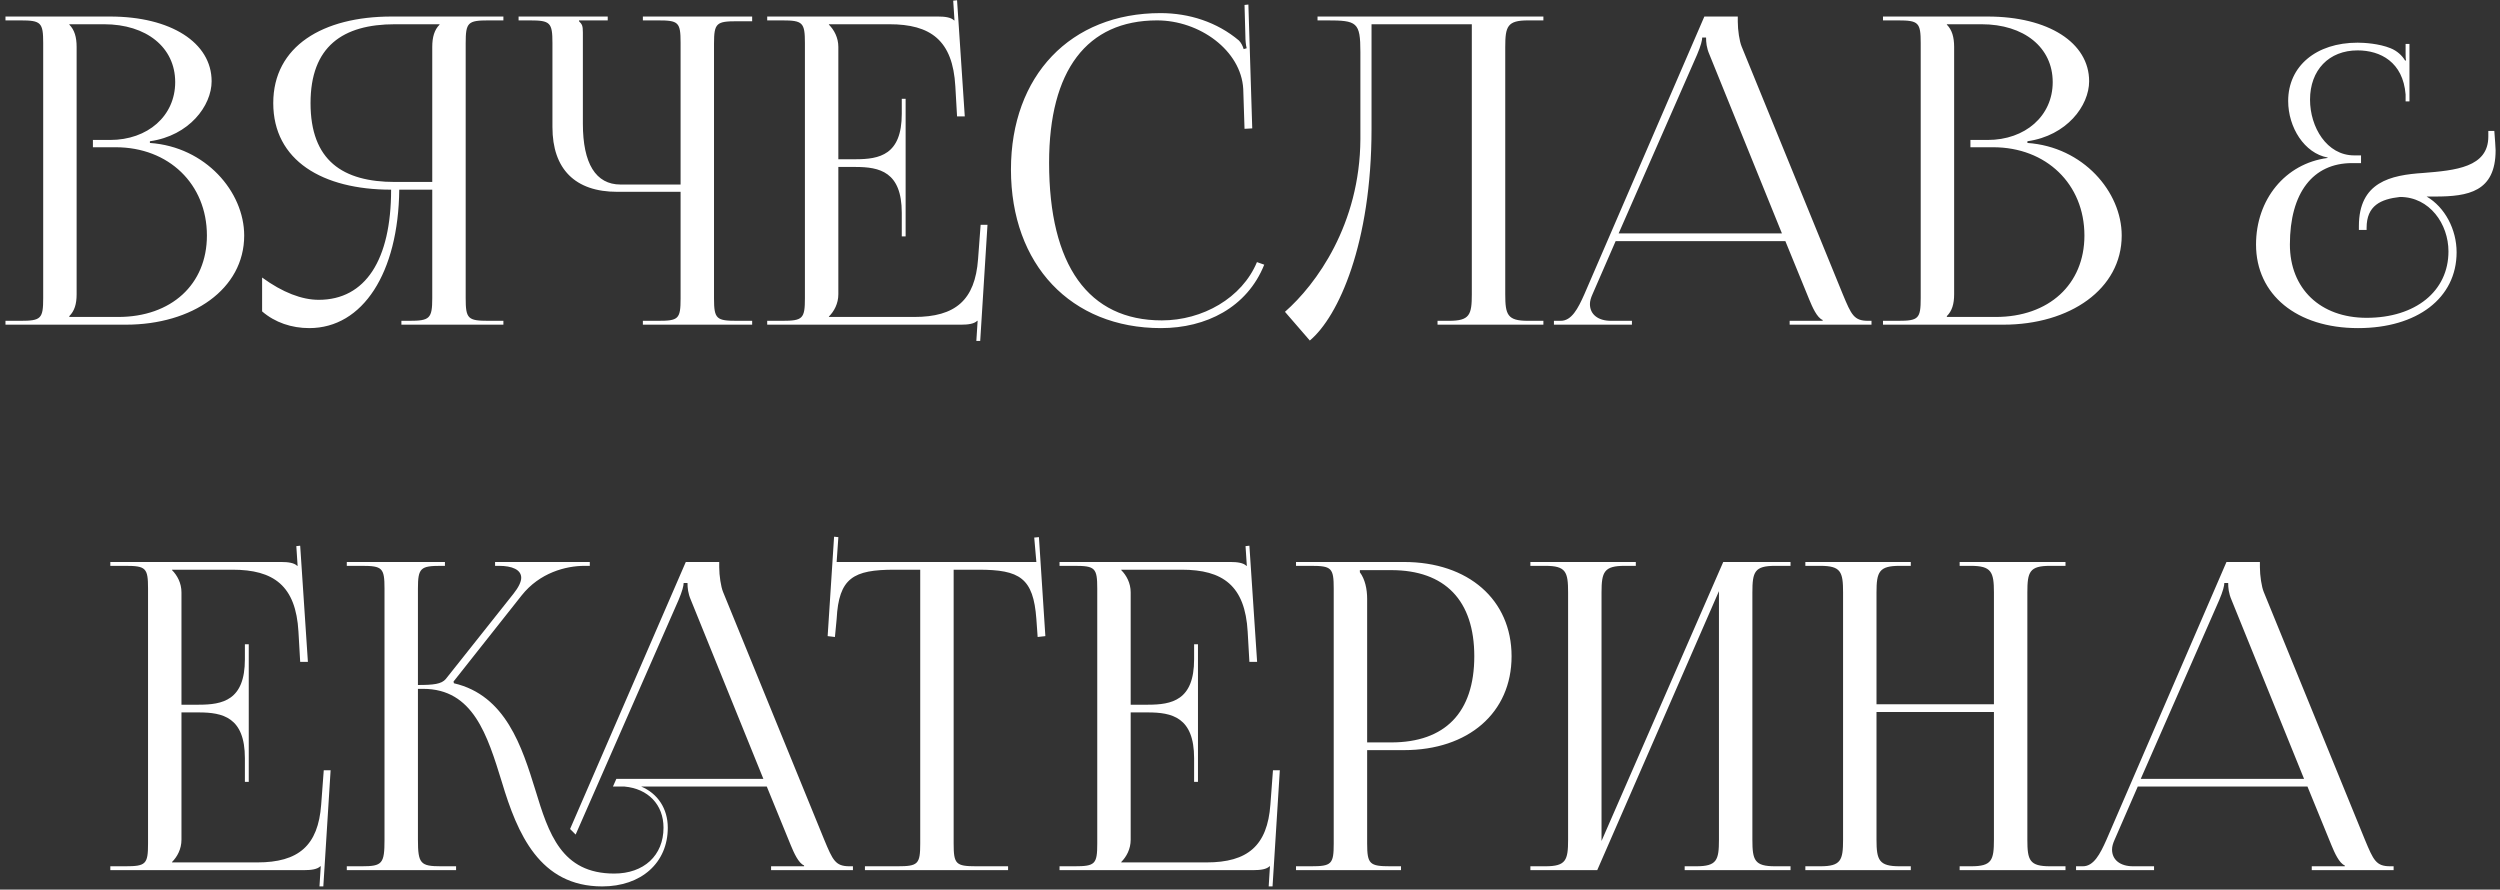 <?xml version="1.0" encoding="UTF-8"?> <svg xmlns="http://www.w3.org/2000/svg" width="385" height="137" viewBox="0 0 385 137" fill="none"><rect x="0" y="0" width="385" height="137" fill="#333333" stroke="none"/><path d="M10.678 48.812H18.202C26.386 48.812 31.864 43.796 31.864 36.272C31.864 28.352 25.99 22.676 17.806 22.676H14.308V21.554H16.948C22.756 21.554 26.98 17.858 26.98 12.644C26.98 7.298 22.558 3.734 16.024 3.734H10.678V3.8C11.47 4.592 11.8 5.714 11.8 7.232V45.314C11.8 46.832 11.47 47.888 10.678 48.68V48.812ZM0.844 50V49.406H3.154C6.322 49.406 6.652 49.076 6.652 45.908V6.638C6.652 3.47 6.322 3.14 3.154 3.14H0.844V2.546H16.948C26.32 2.546 32.59 6.572 32.59 12.512C32.59 16.274 29.158 20.894 23.086 21.752V22.016C31.666 22.61 37.606 29.54 37.606 36.272C37.606 44.522 29.62 50 19.39 50H0.844ZM61.815 50V49.406H63.003C66.171 49.406 66.567 49.076 66.567 45.908V29.21H61.485C61.353 42.014 55.875 50.528 47.625 50.528C44.919 50.528 42.345 49.67 40.365 47.954V42.74C43.533 45.05 46.503 46.172 49.077 46.172C56.271 46.172 60.231 40.034 60.231 29.21C49.671 29.21 42.081 24.722 42.081 15.878C42.081 7.1 49.737 2.546 60.297 2.546H77.523V3.14H75.213C72.045 3.14 71.715 3.47 71.715 6.638V45.908C71.715 49.076 72.045 49.406 75.213 49.406H77.523V50H61.815ZM66.567 28.022V7.232C66.567 5.714 66.897 4.592 67.689 3.8V3.734H60.825C52.773 3.734 47.823 7.166 47.823 15.878C47.823 24.722 52.773 28.022 60.825 28.022H66.567ZM99.002 50V49.406H101.312C104.48 49.406 104.81 49.142 104.81 45.974V29.54H95.042C88.574 29.54 85.076 26.042 85.076 19.574V6.638C85.076 3.47 84.746 3.14 81.578 3.14H79.862V2.546H93.59V3.14H89.168V3.272C89.63 3.734 89.762 3.932 89.762 4.988V19.046C89.762 25.184 91.742 28.418 95.57 28.418H104.81V6.572C104.81 3.404 104.48 3.14 101.312 3.14H99.002V2.546H115.832V3.272H113.522C110.354 3.272 109.958 3.536 109.958 6.704V45.974C109.958 49.142 110.354 49.406 113.522 49.406H115.832V50H99.002ZM139.467 36.404H138.873V32.774C138.873 26.438 135.441 25.712 131.745 25.712H129.105V45.314C129.105 46.766 128.445 47.954 127.653 48.746V48.812H140.787C147.123 48.812 150.159 46.238 150.621 39.902L151.017 34.622H152.073L150.951 52.508H150.357L150.555 49.406H150.489C150.027 49.868 149.103 50 148.047 50H118.149V49.406H120.459C123.627 49.406 123.957 49.076 123.957 45.908V6.638C123.957 3.47 123.627 3.14 120.459 3.14H118.149V2.546H144.483C145.539 2.546 146.463 2.678 146.925 3.14H146.991L146.793 0.104L147.387 0.038L148.575 17.924H147.387L147.123 13.304C146.727 6.176 143.295 3.734 136.959 3.734H127.653V3.8C128.445 4.592 129.105 5.78 129.105 7.232V24.524H131.745C135.441 24.524 138.873 23.864 138.873 17.528V15.218H139.467V36.404ZM155.687 26.108C155.687 11.654 164.861 2.018 178.721 2.018C183.143 2.018 187.433 3.404 190.799 6.242C191.129 6.572 191.393 7.1 191.525 7.562L191.987 7.43C191.855 6.902 191.789 6.242 191.789 5.516L191.657 0.764L192.251 0.698L192.845 19.772L191.657 19.838L191.459 13.7C191.129 7.76 184.727 3.14 178.193 3.14C167.369 3.14 161.561 10.862 161.561 25.052C161.561 40.892 167.633 49.34 178.919 49.34C185.189 49.34 191.261 45.908 193.571 40.364L194.693 40.76C192.053 47.36 185.717 50.528 178.787 50.528C164.927 50.528 155.687 40.76 155.687 26.108ZM202.9 2.546H208.576H226.66H237.682V3.14H235.306C232.138 3.14 231.808 4.064 231.808 7.232V45.314C231.808 48.482 232.138 49.406 235.306 49.406H237.682V50H221.38V49.406H223.162C226.33 49.406 226.66 48.482 226.66 45.314V3.734H211.216V19.838C211.216 37.46 206.134 48.746 201.712 52.442L197.884 48.02C202.702 43.796 209.434 34.556 209.5 21.422V8.024C209.5 3.404 208.972 3.14 204.352 3.14H202.9V2.546ZM239.305 50V49.406H240.361C242.011 49.406 243.001 47.558 243.991 45.314L262.471 2.546H267.619V3.338C267.619 4.658 267.883 6.374 268.213 7.166L283.789 45.314C285.109 48.482 285.505 49.406 287.683 49.406H288.211V50H275.605V49.406H280.687V49.274C279.829 48.944 279.103 47.294 278.641 46.172L274.945 37.13H248.809L245.245 45.314C244.981 45.908 244.849 46.37 244.849 46.832C244.849 48.416 246.103 49.406 248.083 49.406H251.317V50H239.305ZM249.271 35.942H274.417L263.263 8.42C262.801 7.364 262.735 6.506 262.735 5.78H262.141C262.141 6.176 261.943 7.034 261.349 8.42L249.271 35.942ZM299.815 48.812H307.339C315.523 48.812 321.001 43.796 321.001 36.272C321.001 28.352 315.127 22.676 306.943 22.676H303.445V21.554H306.085C311.893 21.554 316.117 17.858 316.117 12.644C316.117 7.298 311.695 3.734 305.161 3.734H299.815V3.8C300.607 4.592 300.937 5.714 300.937 7.232V45.314C300.937 46.832 300.607 47.888 299.815 48.68V48.812ZM289.981 50V49.406H292.291C295.459 49.406 295.789 49.076 295.789 45.908V6.638C295.789 3.47 295.459 3.14 292.291 3.14H289.981V2.546H306.085C315.457 2.546 321.727 6.572 321.727 12.512C321.727 16.274 318.295 20.894 312.223 21.752V22.016C320.803 22.61 326.743 29.54 326.743 36.272C326.743 44.522 318.757 50 308.527 50H289.981ZM363.269 35.414V34.82C363.269 28.022 368.153 26.966 373.169 26.636C378.119 26.24 383.201 25.778 383.201 21.026C383.201 20.762 383.201 20.498 383.201 20.168H384.125L384.257 21.95C384.257 22.28 384.323 22.808 384.323 23.138C384.323 29.54 380.099 30.266 375.017 30.266C374.555 30.266 374.159 30.266 373.697 30.266C376.535 31.916 378.317 35.348 378.317 38.846C378.317 45.908 372.245 50.528 363.137 50.528C353.699 50.528 347.429 45.38 347.429 37.658C347.429 30.728 351.917 25.184 358.451 24.326V24.26C354.887 23.6 352.379 19.64 352.379 15.548C352.379 10.202 356.669 6.572 363.071 6.572C364.061 6.572 366.371 6.704 368.153 7.43C369.143 7.826 369.935 8.552 370.397 9.344L370.529 9.278C370.463 9.014 370.463 8.552 370.463 8.156V6.77H371.057V15.614H370.463V14.558C370.067 9.542 366.569 7.76 363.071 7.76C358.649 7.76 355.745 10.796 355.745 15.35C355.745 19.574 358.319 23.93 362.543 23.93H363.599V25.118H362.213C356.207 25.118 352.643 29.672 352.643 37.658C352.643 44.456 357.329 48.944 364.457 48.944C371.981 48.944 377.063 44.852 377.063 38.714C377.063 34.49 374.159 30.332 369.605 30.332C366.635 30.662 364.457 31.652 364.457 35.084V35.414H363.269ZM38.308 120.404H37.714V116.774C37.714 110.438 34.282 109.712 30.586 109.712H27.946V129.314C27.946 130.766 27.286 131.954 26.494 132.746V132.812H39.628C45.964 132.812 49 130.238 49.462 123.902L49.858 118.622H50.914L49.792 136.508H49.198L49.396 133.406H49.33C48.868 133.868 47.944 134 46.888 134H16.99V133.406H19.3C22.468 133.406 22.798 133.076 22.798 129.908V90.638C22.798 87.47 22.468 87.14 19.3 87.14H16.99V86.546H43.324C44.38 86.546 45.304 86.678 45.766 87.14H45.832L45.634 84.104L46.228 84.038L47.416 101.924H46.228L45.964 97.304C45.568 90.176 42.136 87.734 35.8 87.734H26.494V87.8C27.286 88.592 27.946 89.78 27.946 91.232V108.524H30.586C34.282 108.524 37.714 107.864 37.714 101.528V99.218H38.308V120.404ZM53.406 134V133.406H55.716C58.884 133.406 59.214 133.01 59.214 129.314V90.638C59.214 87.47 58.884 87.14 55.716 87.14H53.406V86.546H68.52V87.14H67.926C64.758 87.14 64.362 87.47 64.362 90.638V105.488C66.738 105.488 67.992 105.356 68.652 104.564L79.08 91.43C79.872 90.44 80.268 89.582 80.268 88.988C80.268 87.734 78.882 87.14 76.836 87.14H76.242V86.546H90.828V87.14H90.036C87.132 87.14 83.106 88.196 80.334 91.694L69.84 104.96L69.906 105.224C77.892 107.072 80.4 115.058 82.446 121.658C84.492 128.39 86.472 134.528 94.59 134.528C99.144 134.528 102.18 131.756 102.18 127.466C102.18 123.902 99.804 121.46 96.174 121.13H94.392L94.92 119.942H117.558L106.404 92.42C105.942 91.364 105.876 90.506 105.876 89.78H105.282C105.282 90.176 105.084 91.034 104.49 92.42L88.65 128.522L87.792 127.664L105.612 86.546H110.76V87.338C110.76 88.658 111.024 90.374 111.354 91.166L126.93 129.314C128.25 132.482 128.646 133.406 130.824 133.406H131.352V134H118.746V133.406H123.828V133.274C122.97 132.944 122.244 131.294 121.782 130.172L118.086 121.13H98.748C101.256 122.186 102.84 124.496 102.84 127.466C102.84 132.878 98.748 136.508 92.742 136.508C83.106 136.508 79.674 128.39 77.298 120.47C75.054 113.21 72.876 106.082 65.154 106.082H64.362V129.314C64.362 133.01 64.758 133.406 67.926 133.406H70.236V134H53.406ZM133.2 134V133.406H138.216C141.384 133.406 141.714 133.076 141.714 129.908V87.734H137.754C131.418 87.734 129.174 88.988 128.844 95.324L128.58 98.096L127.458 97.964L128.448 82.652L129.108 82.718L128.844 86.546H159.6L159.27 82.784L159.996 82.718L160.986 97.964L159.798 98.096L159.6 95.324C159.138 88.988 157.026 87.734 150.69 87.734H146.862V129.908C146.862 133.076 147.192 133.406 150.36 133.406H155.244V134H133.2ZM184.487 120.404H183.893V116.774C183.893 110.438 180.461 109.712 176.765 109.712H174.125V129.314C174.125 130.766 173.465 131.954 172.673 132.746V132.812H185.807C192.143 132.812 195.179 130.238 195.641 123.902L196.037 118.622H197.093L195.971 136.508H195.377L195.575 133.406H195.509C195.047 133.868 194.123 134 193.067 134H163.169V133.406H165.479C168.647 133.406 168.977 133.076 168.977 129.908V90.638C168.977 87.47 168.647 87.14 165.479 87.14H163.169V86.546H189.503C190.559 86.546 191.483 86.678 191.945 87.14H192.011L191.813 84.104L192.407 84.038L193.595 101.924H192.407L192.143 97.304C191.747 90.176 188.315 87.734 181.979 87.734H172.673V87.8C173.465 88.592 174.125 89.78 174.125 91.232V108.524H176.765C180.461 108.524 183.893 107.864 183.893 101.528V99.218H184.487V120.404ZM209.419 87.8V88.13C210.211 89.186 210.541 90.704 210.541 92.222V114.332H214.237C222.553 114.332 227.041 109.712 227.041 101.066C227.041 92.486 222.553 87.8 214.237 87.8H209.419ZM199.585 134V133.406H201.895C205.063 133.406 205.393 133.076 205.393 129.908V90.638C205.393 87.47 205.063 87.14 201.895 87.14H199.585V86.546H216.217C226.117 86.546 232.783 92.354 232.783 101.066C232.783 109.778 226.117 115.52 216.217 115.52H210.541V129.908C210.541 133.076 210.937 133.406 214.105 133.406H215.755V134H199.585ZM235.679 134V133.406H237.989C241.157 133.406 241.487 132.482 241.487 129.314V91.232C241.487 88.064 241.157 87.14 237.989 87.14H235.679V86.546H251.915V87.14H250.199C247.031 87.14 246.635 88.064 246.635 91.232V129.512L265.379 86.546H275.741V87.14H273.365C270.197 87.14 269.867 88.064 269.867 91.232V129.314C269.867 132.482 270.197 133.406 273.365 133.406H275.741V134H259.439V133.406H261.221C264.389 133.406 264.719 132.482 264.719 129.314V91.034L245.975 134H235.679ZM278.025 134V133.406H280.335C283.503 133.406 283.833 132.482 283.833 129.314V91.232C283.833 88.064 283.503 87.14 280.335 87.14H278.025V86.546H294.261V87.14H292.545C289.377 87.14 288.981 88.064 288.981 91.232V108.458H307.065V91.232C307.065 88.064 306.669 87.14 303.501 87.14H301.785V86.546H318.087V87.14H315.711C312.543 87.14 312.213 88.064 312.213 91.232V129.314C312.213 132.482 312.543 133.406 315.711 133.406H318.087V134H301.785V133.406H303.567C306.735 133.406 307.065 132.482 307.065 129.314V109.646H288.981V129.314C288.981 132.482 289.377 133.406 292.545 133.406H294.261V134H278.025ZM319.711 134V133.406H320.767C322.417 133.406 323.407 131.558 324.397 129.314L342.877 86.546H348.025V87.338C348.025 88.658 348.289 90.374 348.619 91.166L364.195 129.314C365.515 132.482 365.911 133.406 368.089 133.406H368.617V134H356.011V133.406H361.093V133.274C360.235 132.944 359.509 131.294 359.047 130.172L355.351 121.13H329.215L325.651 129.314C325.387 129.908 325.255 130.37 325.255 130.832C325.255 132.416 326.509 133.406 328.489 133.406H331.723V134H319.711ZM329.677 119.942H354.823L343.669 92.42C343.207 91.364 343.141 90.506 343.141 89.78H342.547C342.547 90.176 342.349 91.034 341.755 92.42L329.677 119.942Z" fill="white"></path></svg> 